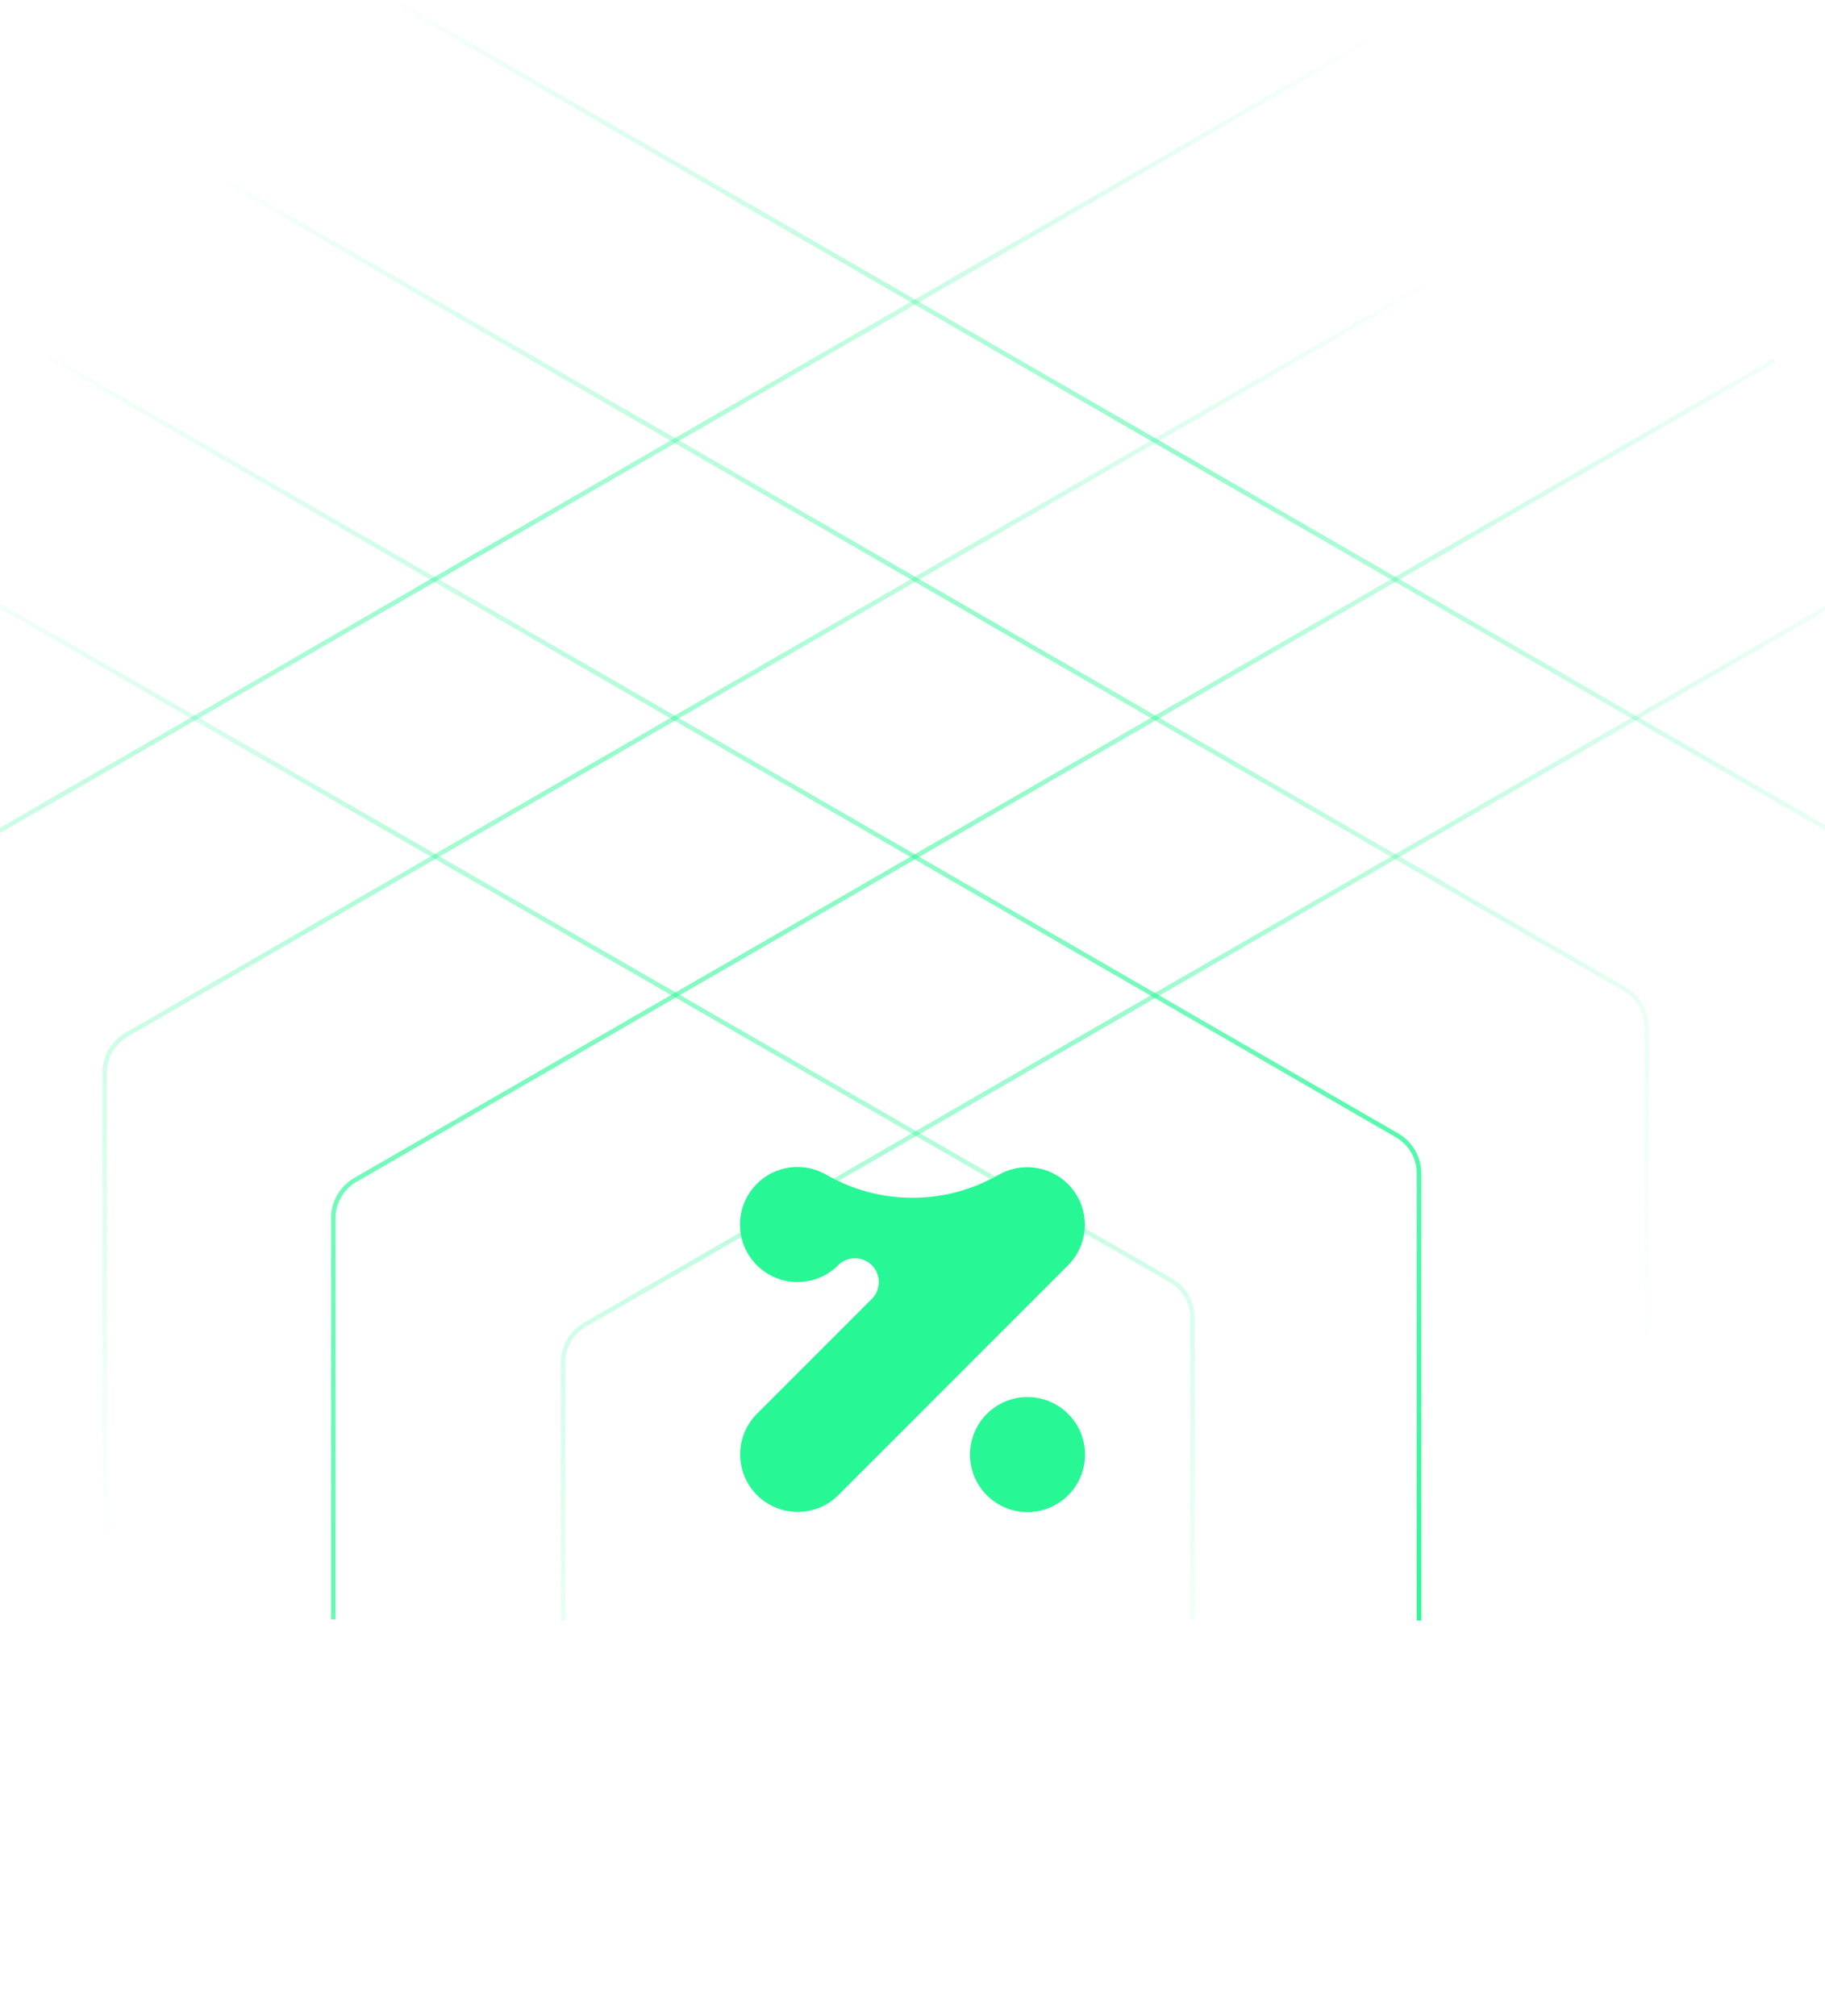<svg width="402" height="444" viewBox="0 0 402 444" fill="none" xmlns="http://www.w3.org/2000/svg">
<g filter="url(#filter0_gf_1386_394)">
<circle cx="200.715" cy="295" r="94" fill="white" fill-opacity="0.4"/>
</g>
<path d="M-29 116.715L257.868 281.939C260.842 283.652 262.674 286.822 262.674 290.253V356.506" stroke="url(#paint0_linear_1386_394)" stroke-miterlimit="10"/>
<path d="M11.016 78.72L307.768 250.05C310.737 251.764 312.566 254.932 312.566 258.36C312.566 291.281 312.566 323.919 312.566 356.874" stroke="url(#paint1_linear_1386_394)" stroke-miterlimit="10"/>
<path d="M49.357 39.703L357.9 217.84C360.869 219.554 362.697 222.721 362.697 226.149V356.634" stroke="url(#paint2_linear_1386_394)" stroke-miterlimit="10"/>
<path d="M88.069 1L430.715 198.827" stroke="url(#paint3_linear_1386_394)" stroke-miterlimit="10"/>
<path d="M-28.505 199.331L313.089 2.112" stroke="url(#paint4_linear_1386_394)" stroke-miterlimit="10"/>
<path d="M352.269 40.571C188.653 135.035 188.308 135.235 27.951 227.817C24.983 229.53 23.051 232.757 23.051 236.185V356.634" stroke="url(#paint5_linear_1386_394)" stroke-miterlimit="10"/>
<path d="M390.887 79.358C259.069 155.463 208.118 184.879 78.275 259.844C75.307 261.558 73.422 264.758 73.422 268.186V356.634" stroke="url(#paint6_linear_1386_394)" stroke-miterlimit="10"/>
<path d="M429.786 117.984L128.832 291.74C125.864 293.454 124.035 296.621 124.035 300.049V356.874" stroke="url(#paint7_linear_1386_394)" stroke-miterlimit="10"/>
<path d="M226.333 333C233.329 333 239 327.329 239 320.333C239 313.338 233.329 307.667 226.333 307.667C219.338 307.667 213.667 313.338 213.667 320.333C213.667 327.329 219.338 333 226.333 333Z" fill="#27F795"/>
<path d="M235.244 260.756C231.121 256.633 224.861 255.949 220.025 258.7H219.984C214.398 261.931 207.913 263.777 200.997 263.777C194.081 263.777 187.595 261.927 182.009 258.7C180.144 257.624 177.978 257 175.667 257C168.671 257 163 262.671 163 269.667C163 276.662 168.671 282.333 175.667 282.333C179.166 282.333 182.333 280.915 184.625 278.619C186.674 276.576 189.989 276.58 192.038 278.625C194.087 280.674 194.087 283.99 192.042 286.042L166.749 311.337C161.803 316.283 161.803 324.304 166.749 329.251C171.696 334.197 179.717 334.197 184.663 329.251L235.244 278.67C240.191 273.723 240.191 265.702 235.244 260.756Z" fill="#27F795"/>
<defs>
<filter id="filter0_gf_1386_394" x="52.064" y="146.349" width="297.302" height="297.302" filterUnits="userSpaceOnUse" color-interpolation-filters="sRGB">
<feFlood flood-opacity="0" result="BackgroundImageFix"/>
<feBlend mode="normal" in="SourceGraphic" in2="BackgroundImageFix" result="shape"/>
<feTurbulence type="fractalNoise" baseFrequency="0.183 0.183" numOctaves="3" seed="8848" />
<feDisplacementMap in="shape" scale="109.302" xChannelSelector="R" yChannelSelector="G" result="displacedImage" width="100%" height="100%" />
<feMerge result="effect1_texture_1386_394">
<feMergeNode in="displacedImage"/>
</feMerge>
<feGaussianBlur stdDeviation="14.756" result="effect2_foregroundBlur_1386_394"/>
</filter>
<linearGradient id="paint0_linear_1386_394" x1="296.495" y1="354.475" x2="6.26" y2="94.223" gradientUnits="userSpaceOnUse">
<stop stop-color="#27F795" stop-opacity="0"/>
<stop offset="0.504" stop-color="#27F795" stop-opacity="0.496"/>
<stop offset="1" stop-color="#27F795" stop-opacity="0"/>
</linearGradient>
<linearGradient id="paint1_linear_1386_394" x1="354.302" y1="339.124" x2="49.435" y2="29.46" gradientUnits="userSpaceOnUse">
<stop stop-color="#27F795"/>
<stop offset="0.504" stop-color="#27F795" stop-opacity="0.496"/>
<stop offset="1" stop-color="#27F795" stop-opacity="0"/>
</linearGradient>
<linearGradient id="paint2_linear_1386_394" x1="390.522" y1="253.013" x2="42.719" y2="39.535" gradientUnits="userSpaceOnUse">
<stop stop-color="#27F795" stop-opacity="0"/>
<stop offset="0.504" stop-color="#27F795" stop-opacity="0.496"/>
<stop offset="1" stop-color="#27F795" stop-opacity="0"/>
</linearGradient>
<linearGradient id="paint3_linear_1386_394" x1="430.922" y1="215.366" x2="81.399" y2="0.832" gradientUnits="userSpaceOnUse">
<stop stop-color="#27F795" stop-opacity="0"/>
<stop offset="0.504" stop-color="#27F795" stop-opacity="0.496"/>
<stop offset="1" stop-color="#27F795" stop-opacity="0"/>
</linearGradient>
<linearGradient id="paint4_linear_1386_394" x1="-51.547" y1="277.239" x2="245.644" y2="-45.617" gradientUnits="userSpaceOnUse">
<stop stop-color="#27F795" stop-opacity="0"/>
<stop offset="0.504" stop-color="#27F795" stop-opacity="0.496"/>
<stop offset="1" stop-color="#27F795" stop-opacity="0"/>
</linearGradient>
<linearGradient id="paint5_linear_1386_394" x1="32.645" y1="348.479" x2="271.309" y2="28.021" gradientUnits="userSpaceOnUse">
<stop stop-color="#27F795" stop-opacity="0"/>
<stop offset="0.504" stop-color="#27F795" stop-opacity="0.496"/>
<stop offset="1" stop-color="#27F795" stop-opacity="0"/>
</linearGradient>
<linearGradient id="paint6_linear_1386_394" x1="49.915" y1="305.783" x2="388.603" y2="34.738" gradientUnits="userSpaceOnUse">
<stop stop-color="#27F795" stop-opacity="0.7"/>
<stop offset="0.504" stop-color="#27F795" stop-opacity="0.496"/>
<stop offset="1" stop-color="#27F795" stop-opacity="0"/>
</linearGradient>
<linearGradient id="paint7_linear_1386_394" x1="83.257" y1="379.181" x2="382.127" y2="74.075" gradientUnits="userSpaceOnUse">
<stop stop-color="#27F795" stop-opacity="0"/>
<stop offset="0.504" stop-color="#27F795" stop-opacity="0.496"/>
<stop offset="1" stop-color="#27F795" stop-opacity="0"/>
</linearGradient>
</defs>
</svg>
